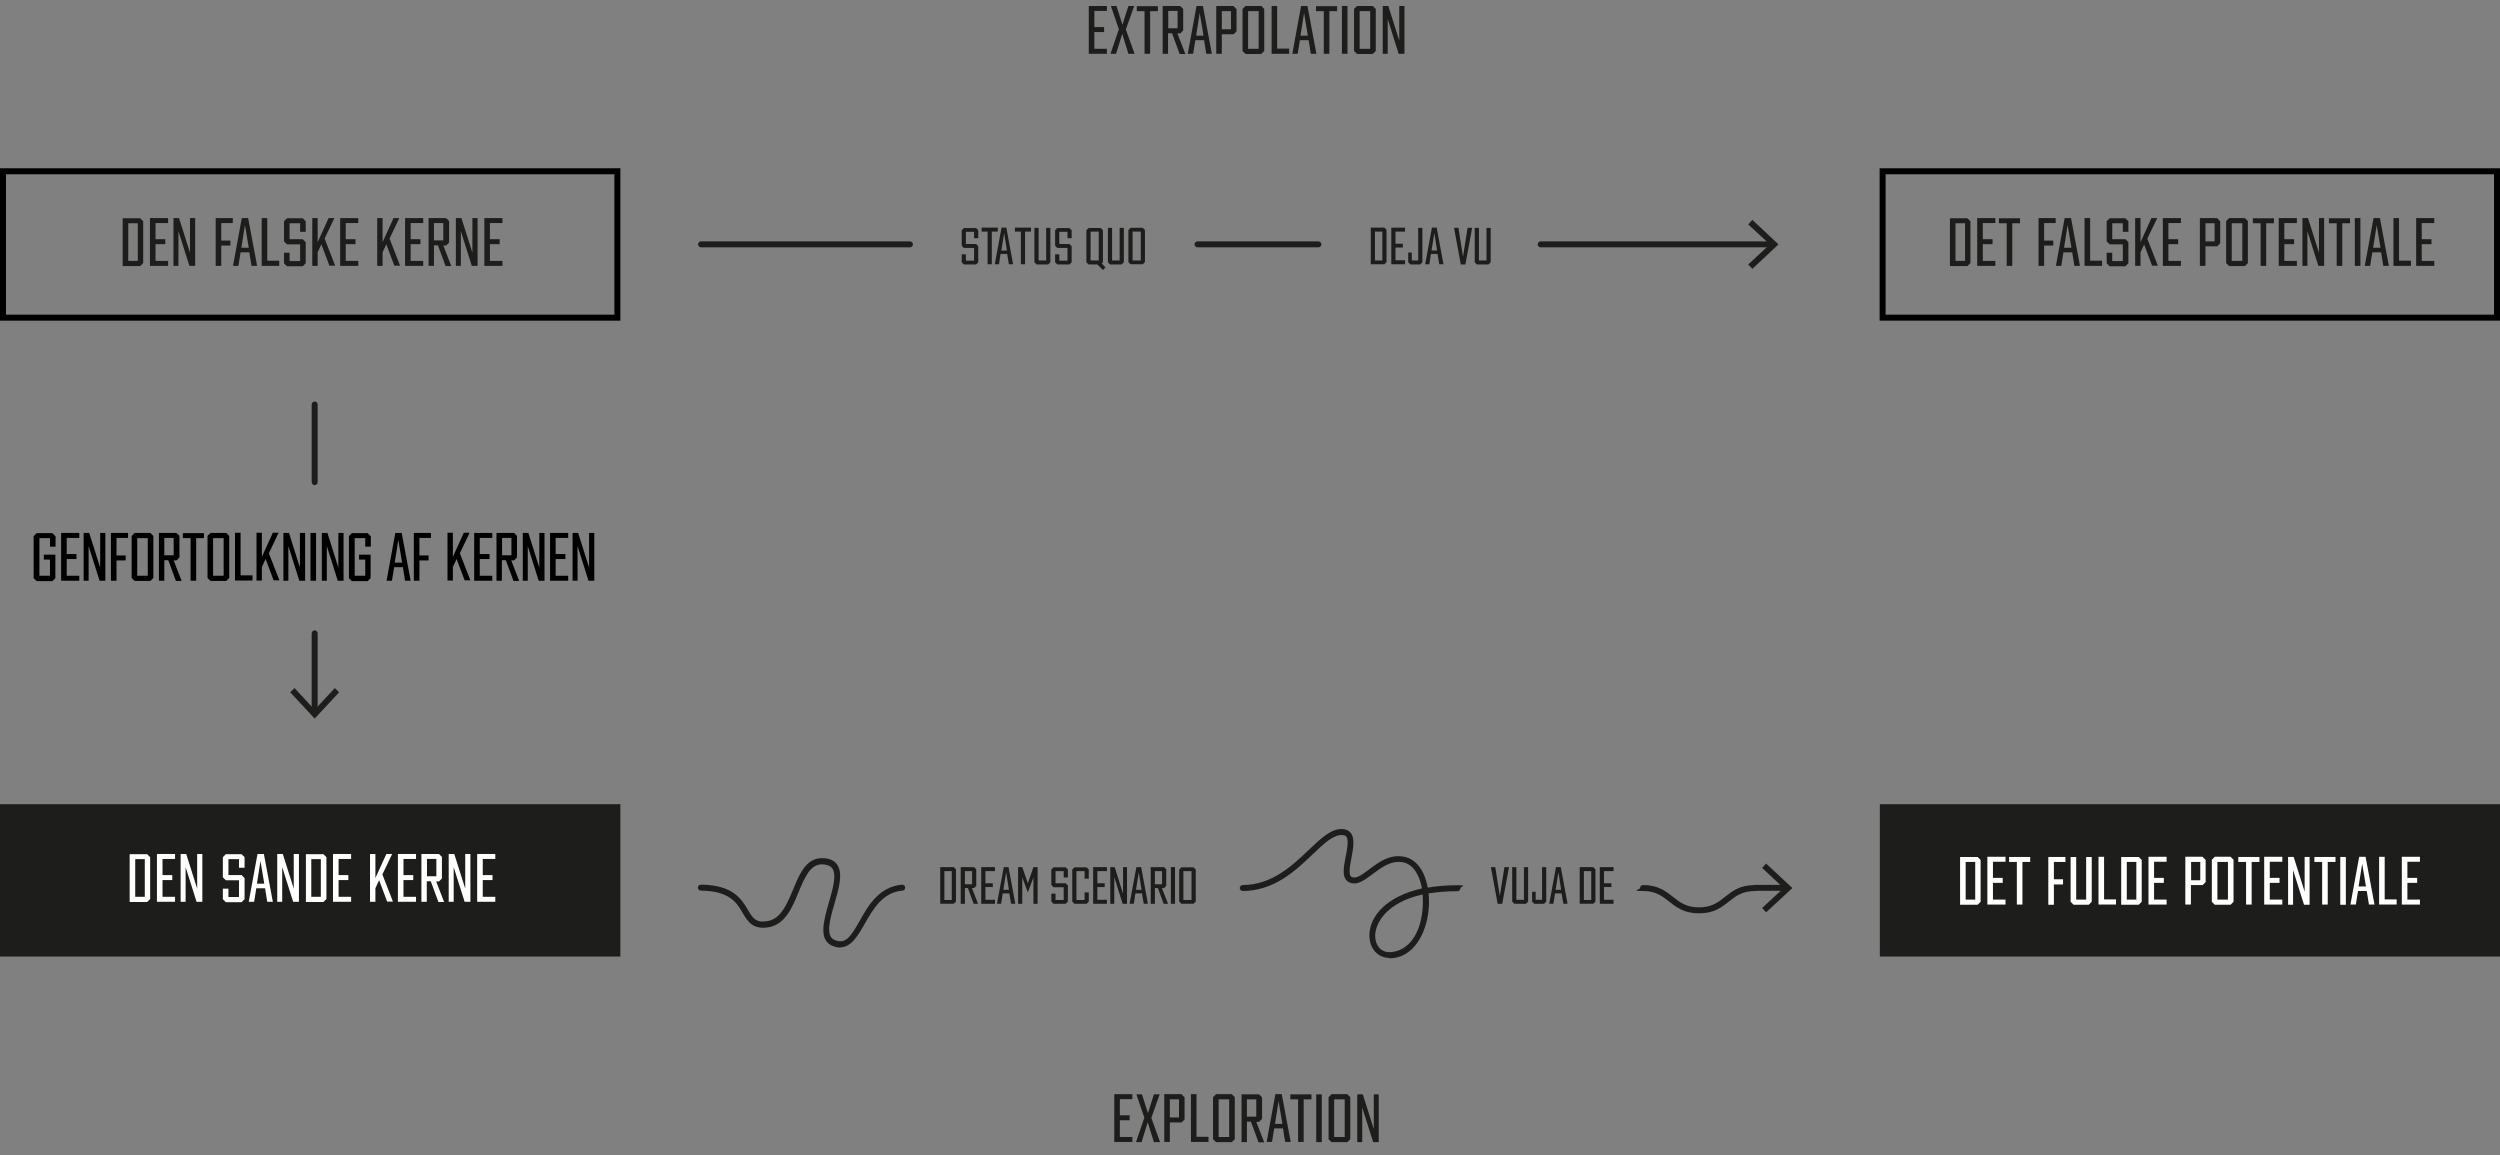 <?xml version="1.0" encoding="UTF-8"?>
<svg id="Layer_2" xmlns="http://www.w3.org/2000/svg" version="1.1" viewBox="0 0 1255.3 580">
  <rect x="0" y="0" width="1255.3" height="580" fill="#808080" stroke="none"/>
  <!-- Generator: Adobe Illustrator 29.0.1, SVG Export Plug-In . SVG Version: 2.1.0 Build 192)  -->
  <defs>
    <style>
      .st0 {
        fill: #1d1d1b;
      }

      .st1 {
        isolation: isolate;
      }

      .st2 {
        fill: #fff;
      }
    </style>
  </defs>
  <g id="Layer_1-2">
    <g>
      <g>
        <g>
          <path class="st0" d="M158,359c-.8,0-1.5-.7-1.5-1.5v-39.5c0-.8.7-1.5,1.5-1.5s1.5.7,1.5,1.5v39.5c0,.8-.7,1.5-1.5,1.5Z"/>
          <polygon class="st0" points="145.7 347.6 147.9 345.5 158 356.4 168.1 345.5 170.3 347.6 158 360.8 145.7 347.6"/>
        </g>
        <path class="st0" d="M158,243.6c-.8,0-1.5-.7-1.5-1.5v-39c0-.8.7-1.5,1.5-1.5s1.5.7,1.5,1.5v39c0,.8-.7,1.5-1.5,1.5Z"/>
      </g>
      <g>
        <path class="st0" d="M889.8,124.2h-116.2c-.8,0-1.5-.7-1.5-1.5s.7-1.5,1.5-1.5h116.2c.8,0,1.5.7,1.5,1.5s-.7,1.5-1.5,1.5Z"/>
        <polygon class="st0" points="879.9 135 877.8 132.8 888.7 122.7 877.8 112.7 879.9 110.4 893 122.7 879.9 135"/>
      </g>
      <g class="st1">
        <g class="st1">
          <path class="st0" d="M549.5,5.6v8h4.9v2.5h-4.9v8.4h6.3v2.5h-9.1V3h9.1v2.5h-6.3Z"/>
        </g>
        <g class="st1">
          <path class="st0" d="M566.6,27l-3.1-10-3.1,10h-2.8l4.2-12.3-4-11.7h2.8l3,9.4,3-9.4h2.9l-4.2,11.8,4.4,12.2h-3.1Z"/>
        </g>
        <g class="st1">
          <path class="st0" d="M574.7,5.6h-3.9v-2.5h10.6v2.5h-3.9v21.4h-2.8V5.6h0Z"/>
          <path class="st0" d="M592.3,27l-3.8-10.3h-2v10.3h-2.7V3h8.8l1.5,1.5v10.8l-1.5,1.5h-1.4l4,10.3h-2.9,0ZM586.6,14.2h4.7V5.5h-4.7v8.7Z"/>
          <path class="st0" d="M604.6,20.2h-4.4l-1.1,6.8h-2.7l4.4-24h3.2l4.5,24h-2.8l-1.1-6.8h0ZM604.3,17.9l-1.9-11.4-1.8,11.4h3.7Z"/>
          <path class="st0" d="M620.9,4.5v11.2l-1.5,1.5h-5.9v9.8h-2.8V3h8.6l1.5,1.5h.1ZM618.1,5.6h-4.6v9.1h4.6V5.6Z"/>
          <path class="st0" d="M634.8,4.5v21.1l-1.5,1.5h-7.9l-1.5-1.5V4.5l1.5-1.5h7.9l1.5,1.5ZM626.7,5.6v18.9h5.3V5.6h-5.3Z"/>
        </g>
        <g class="st1">
          <path class="st0" d="M647.3,24.5v2.5h-8.8V3h2.8v21.4h6.1,0Z"/>
        </g>
        <g class="st1">
          <path class="st0" d="M657.1,20.2h-4.4l-1.1,6.8h-2.7l4.4-24h3.2l4.5,24h-2.8l-1.1-6.8h0ZM656.7,17.9l-1.9-11.4-1.8,11.4h3.7Z"/>
        </g>
        <g class="st1">
          <path class="st0" d="M664.7,5.6h-3.9v-2.5h10.6v2.5h-3.9v21.4h-2.8V5.6h0Z"/>
          <path class="st0" d="M676.6,27h-2.8V3h2.8v24Z"/>
          <path class="st0" d="M690.8,4.5v21.1l-1.5,1.5h-7.9l-1.5-1.5V4.5l1.5-1.5h7.9l1.5,1.5ZM682.7,5.6v18.9h5.3V5.6h-5.3Z"/>
          <path class="st0" d="M705.2,3v24h-2.9l-5.5-17.4v17.4h-2.5V3h2.8l5.5,17.4V3h2.6Z"/>
        </g>
      </g>
      <g class="st1">
        <g class="st1">
          <path class="st0" d="M562.3,552v8h4.9v2.5h-4.9v8.4h6.3v2.5h-9.1v-24h9.1v2.5h-6.3Z"/>
        </g>
        <g class="st1">
          <path class="st0" d="M579.4,573.5l-3.1-10-3.1,10h-2.8l4.2-12.3-4-11.7h2.8l3,9.4,3-9.4h2.9l-4.2,11.8,4.4,12.2h-3.1Z"/>
          <path class="st0" d="M594.8,550.9v11.2l-1.5,1.5h-5.9v9.8h-2.8v-24h8.6l1.5,1.5h.1ZM592,552h-4.6v9.1h4.6v-9.1Z"/>
        </g>
        <g class="st1">
          <path class="st0" d="M606.8,570.9v2.5h-8.8v-24h2.8v21.4h6.1,0Z"/>
        </g>
        <g class="st1">
          <path class="st0" d="M620,550.9v21.1l-1.5,1.5h-7.9l-1.5-1.5v-21.1l1.5-1.5h7.9l1.5,1.5ZM611.9,552v18.9h5.3v-18.9h-5.3Z"/>
          <path class="st0" d="M631.9,573.5l-3.8-10.3h-2v10.3h-2.7v-24h8.8l1.5,1.5v10.8l-1.5,1.5h-1.4l4,10.3h-2.9,0ZM626.1,560.7h4.7v-8.7h-4.7v8.7Z"/>
        </g>
        <g class="st1">
          <path class="st0" d="M644.2,566.6h-4.4l-1.1,6.8h-2.7l4.4-24h3.2l4.5,24h-2.8l-1.1-6.8h0ZM643.9,564.3l-1.9-11.4-1.8,11.4h3.7Z"/>
        </g>
        <g class="st1">
          <path class="st0" d="M651.8,552h-3.9v-2.5h10.6v2.5h-3.9v21.4h-2.8v-21.4h0Z"/>
          <path class="st0" d="M663.7,573.5h-2.8v-24h2.8v24Z"/>
          <path class="st0" d="M678,550.9v21.1l-1.5,1.5h-7.9l-1.5-1.5v-21.1l1.5-1.5h7.9l1.5,1.5ZM669.9,552v18.9h5.3v-18.9h-5.3Z"/>
          <path class="st0" d="M692.3,549.5v24h-2.8l-5.5-17.4v17.4h-2.5v-24h2.8l5.5,17.4v-17.4h2.5Z"/>
        </g>
      </g>
      <g class="st1">
        <g class="st1">
          <path class="st0" d="M489.1,119.6v-3.2h-4.1v6.1h5.1l1.1,1.1v8.1l-1.1,1.1h-6.1l-1.1-1.1v-4h2.1v3.2h4.1v-6.4h-5.1l-1.1-1.1v-7.8l1.1-1.1h6.1l1.1,1.1v4s-2.1,0-2.1,0Z"/>
        </g>
        <g class="st1">
          <path class="st0" d="M495.9,116.3h-3v-2h8.1v2h-3v16.4h-2.1s0-16.4,0-16.4Z"/>
          <path class="st0" d="M505.8,127.5h-3.4l-.8,5.2h-2.1l3.4-18.4h2.4l3.4,18.4h-2.1l-.9-5.2h.1ZM505.6,125.8l-1.4-8.8-1.4,8.8h2.8Z"/>
        </g>
        <g class="st1">
          <path class="st0" d="M512.6,116.3h-3v-2h8.1v2h-3v16.4h-2.1s0-16.4,0-16.4Z"/>
          <path class="st0" d="M527.4,131.7l-1.1,1.1h-5.8l-1.1-1.1v-17.3h2.1v16.4h3.8v-16.4h2.1v17.3h0Z"/>
          <path class="st0" d="M536,119.6v-3.2h-4.1v6.1h5.1l1.1,1.1v8.1l-1.1,1.1h-6.1l-1.1-1.1v-4h2.1v3.2h4.1v-6.4h-5.1l-1.1-1.1v-7.8l1.1-1.1h6.1l1.1,1.1v4s-2.1,0-2.1,0Z"/>
          <path class="st0" d="M553.8,135.6l-2.8-2.8h-4.4l-1.1-1.1v-16.1l1.1-1.1h6.1l1.1,1.1v16.1l-.6.6,1.9,2-1.4,1.4h.1ZM547.6,130.8h4.1v-14.5h-4.1v14.5Z"/>
          <path class="st0" d="M564.3,131.7l-1.1,1.1h-5.8l-1.1-1.1v-17.3h2.1v16.4h3.8v-16.4h2.1v17.3h0Z"/>
          <path class="st0" d="M574.9,115.5v16.1l-1.1,1.1h-6.1l-1.1-1.1v-16.1l1.1-1.1h6.1s1.1,1.1,1.1,1.1ZM568.7,116.3v14.5h4.1v-14.5h-4.1Z"/>
        </g>
      </g>
      <g class="st1">
        <g class="st1">
          <path class="st0" d="M696.2,115.5v16.1l-1.1,1.1h-6.8v-18.4h6.8l1.1,1.1h0ZM690.4,116.3v14.5h3.7v-14.5h-3.7Z"/>
        </g>
        <g class="st1">
          <path class="st0" d="M700.7,116.3v6.1h3.7v1.9h-3.7v6.4h4.8v2h-6.9v-18.4h6.9v2s-4.8,0-4.8,0Z"/>
        </g>
        <g class="st1">
          <path class="st0" d="M714.2,131.7l-1.1,1.1h-4.9l-1.1-1.1v-4.9h1.8v4h3.2v-16.4h2.1v17.3h0Z"/>
        </g>
        <g class="st1">
          <path class="st0" d="M721.9,127.5h-3.4l-.8,5.2h-2.1l3.4-18.4h2.4l3.4,18.4h-2.1l-.9-5.2h0ZM721.6,125.8l-1.4-8.8-1.4,8.8h2.8Z"/>
          <path class="st0" d="M739.2,114.4l-3.4,18.4h-2.3l-3.4-18.4h2.2l2.3,14.5,2.3-14.5h2.3Z"/>
          <path class="st0" d="M748.5,131.7l-1.1,1.1h-5.8l-1.1-1.1v-17.3h2.1v16.4h3.8v-16.4h2.1v17.3h0Z"/>
        </g>
      </g>
      <g class="st1">
        <g class="st1">
          <path class="st0" d="M480,436.6v16.1l-1.1,1.1h-6.8v-18.4h6.8l1.1,1.1h0ZM474.2,437.4v14.5h3.7v-14.5h-3.7Z"/>
          <path class="st0" d="M488.9,453.8l-2.9-7.9h-1.5v7.9h-2.1v-18.4h6.7l1.1,1.1v8.3l-1.1,1.1h-1.1l3.1,7.9h-2.2ZM484.5,444h3.6v-6.6h-3.6v6.6Z"/>
        </g>
        <g class="st1">
          <path class="st0" d="M494.8,437.4v6.1h3.7v1.9h-3.7v6.4h4.8v2h-6.9v-18.4h6.9v2h-4.8Z"/>
        </g>
        <g class="st1">
          <path class="st0" d="M506.9,448.6h-3.4l-.8,5.2h-2.1l3.4-18.4h2.4l3.4,18.4h-2.1l-.9-5.2h.1ZM506.6,446.8l-1.4-8.8-1.4,8.8h2.8Z"/>
          <path class="st0" d="M521,435.4v18.4h-2.1v-13.2l-2.8,7.5h0l-2.8-7.5v13.2h-2.1v-18.4h2.1l2.8,8.1,2.8-8.1h2.1Z"/>
          <path class="st0" d="M534.1,440.6v-3.2h-4.1v6.1h5.1l1.1,1.1v8.1l-1.1,1.1h-6.1l-1.1-1.1v-4h2.1v3.2h4.1v-6.4h-5.1l-1.1-1.1v-7.8l1.1-1.1h6.1l1.1,1.1v4h-2.1Z"/>
          <path class="st0" d="M546.7,452.7l-1.1,1.1h-6.1l-1.1-1.1v-16.1l1.1-1.1h6.1l1.1,1.1v4.6h-2.1v-3.8h-4.1v14.5h4.1v-3.8h2.1v4.6h0Z"/>
          <path class="st0" d="M551,437.4v6.1h3.7v1.9h-3.7v6.4h4.8v2h-6.9v-18.4h6.9v2h-4.8Z"/>
          <path class="st0" d="M565.9,435.4v18.4h-2.2l-4.2-13.4v13.4h-2v-18.4h2.2l4.2,13.3v-13.3h2Z"/>
          <path class="st0" d="M573.5,448.6h-3.4l-.8,5.2h-2.1l3.4-18.4h2.4l3.4,18.4h-2.1l-.9-5.2h0ZM573.2,446.8l-1.4-8.8-1.4,8.8h2.8Z"/>
          <path class="st0" d="M584.3,453.8l-2.9-7.9h-1.5v7.9h-2.1v-18.4h6.7l1.1,1.1v8.3l-1.1,1.1h-1.1l3.1,7.9h-2.2ZM579.9,444h3.6v-6.6h-3.6v6.6Z"/>
          <path class="st0" d="M590,453.8h-2.1v-18.4h2.1v18.4Z"/>
          <path class="st0" d="M600.4,436.6v16.1l-1.1,1.1h-6.1l-1.1-1.1v-16.1l1.1-1.1h6.1l1.1,1.1ZM594.2,437.4v14.5h4.1v-14.5h-4.1Z"/>
        </g>
      </g>
      <g class="st1">
        <g class="st1">
          <path class="st0" d="M757.7,435.4l-3.4,18.4h-2.3l-3.4-18.4h2.2l2.3,14.5,2.3-14.5h2.3Z"/>
        </g>
        <g class="st1">
          <path class="st0" d="M767.3,452.7l-1.1,1.1h-5.8l-1.1-1.1v-17.3h2.1v16.4h3.8v-16.4h2.1v17.3Z"/>
        </g>
        <g class="st1">
          <path class="st0" d="M776.4,452.7l-1.1,1.1h-4.9l-1.1-1.1v-4.9h1.8v4h3.2v-16.4h2.1v17.3Z"/>
        </g>
        <g class="st1">
          <path class="st0" d="M784.2,448.6h-3.4l-.8,5.2h-2.1l3.4-18.4h2.4l3.4,18.4h-2.1l-.9-5.2h0ZM783.9,446.8l-1.4-8.8-1.4,8.8h2.8Z"/>
          <path class="st0" d="M801.1,436.6v16.1l-1.1,1.1h-6.8v-18.4h6.8l1.1,1.1h0ZM795.3,437.4v14.5h3.7v-14.5h-3.7Z"/>
          <path class="st0" d="M805.4,437.4v6.1h3.7v1.9h-3.7v6.4h4.8v2h-6.9v-18.4h6.9v2h-4.8Z"/>
        </g>
      </g>
      <path class="st0" d="M662,124.2h-60.7c-.8,0-1.5-.7-1.5-1.5s.7-1.5,1.5-1.5h60.7c.8,0,1.5.7,1.5,1.5s-.7,1.5-1.5,1.5Z"/>
      <path class="st0" d="M456.9,124.2h-104.9c-.8,0-1.5-.7-1.5-1.5s.7-1.5,1.5-1.5h104.9c.8,0,1.5.7,1.5,1.5s-.7,1.5-1.5,1.5Z"/>
      <path class="st0" d="M853.1,458.6c-7.5,0-11.3-3-15-5.9-3.4-2.7-6.6-5.3-13.1-5.3s-1.5-.7-1.5-1.5.7-1.5,1.5-1.5c7.5,0,11.3,3,15,5.9,3.4,2.7,6.6,5.3,13.1,5.3s9.7-2.6,13.1-5.3c3.7-2.9,7.4-5.9,15-5.9s1.5.7,1.5,1.5-.7,1.5-1.5,1.5c-6.5,0-9.7,2.6-13.1,5.3-3.7,2.9-7.4,5.9-15,5.9Z"/>
      <path class="st0" d="M422,475.8c-1.3,0-2.7-.3-4.3-1-6.8-3.1-4.1-12.5-1.5-21.7,2-6.8,4-13.9,1.7-17.1-.9-1.2-2.4-1.8-4.7-2-6.3-.3-9,6.3-12.2,13.9-3.1,7.6-6.7,16.3-15.1,17.7-8,1.3-10.5-3-13-7.2-3-5.2-6.5-11-21-11.2-.8,0-1.5-.7-1.5-1.5s.7-1.5,1.5-1.5h0c16.2.1,20.5,7.4,23.6,12.6,2.5,4.2,3.9,6.7,9.9,5.7,6.7-1.1,9.8-8.6,12.8-15.8,3.3-8,6.7-16.2,15.1-15.8,3.3.1,5.6,1.2,7,3.2,3.1,4.3,1,11.8-1.3,19.7-2.3,7.9-4.6,16.1-.1,18.1,5.6,2.5,8.2-1.5,12.7-9.4,4.3-7.7,9.7-17.2,21.3-18.3.8,0,1.6.5,1.6,1.4s-.5,1.6-1.4,1.6c-10,.9-14.7,9.3-19,16.8-3.3,5.8-6.7,11.7-12.3,11.7h.2Z"/>
      <path class="st0" d="M697.7,481h0c-5.9,0-10.1-4.8-10.1-11.3,0-9.5,8.4-19.6,26.4-23.6-1.2-6.6-4.3-12.1-9.5-13.1-5.9-1.2-10.9,2.6-15.3,5.9-4,3-7.7,5.9-11.6,4.2-4.1-1.8-3-7.5-1.9-13,.8-3.9,1.6-8.3.3-10-.2-.3-.7-.8-2-.8-4.4-.3-9.3,4.3-14.9,9.7-8.5,8.1-19.2,18.3-35.1,18.4h0c-.8,0-1.5-.7-1.5-1.5s.7-1.5,1.5-1.5c14.8-.1,24.9-9.8,33.1-17.6,6.1-5.8,11.4-10.9,17.1-10.5,1.8.1,3.2.8,4.1,2,2.1,2.8,1.2,7.7.3,12.4-.8,4.2-1.7,8.9.2,9.7,2.3,1,5.2-1.3,8.6-3.8,4.6-3.5,10.4-7.9,17.7-6.4,6.5,1.3,10.4,7.7,11.8,15.5,4.4-.8,9.4-1.2,14.9-1.2s1.5.7,1.5,1.5-.7,1.5-1.5,1.5c-5.5,0-10.3.4-14.5,1.1.3,2.7.3,5.6,0,8.4-1.2,12-7.7,24.2-19.7,24.2v-.2ZM714.4,449.1c-18.4,4.1-23.8,14.5-23.9,20.7,0,4.9,2.9,8.3,7.1,8.3h0c6.8,0,15.2-5.6,16.7-21.5.2-2.5.2-5,0-7.5h.1Z"/>
      <path d="M308.5,87.5v70.5H3v-70.5h305.5M311.5,84.5H0v76.5h311.5v-76.5h0Z"/>
      <g class="st1">
        <g class="st1">
          <path class="st0" d="M71.9,111v21.1l-1.5,1.5h-8.8v-24h8.8l1.5,1.5h0ZM64.4,112.1v18.9h4.8v-18.9h-4.8Z"/>
          <path class="st0" d="M78.1,112.1v8h4.9v2.5h-4.9v8.4h6.3v2.5h-9.1v-24h9.1v2.5h-6.3Z"/>
          <path class="st0" d="M98,109.5v24h-2.9l-5.5-17.4v17.4h-2.5v-24h2.8l5.5,17.4v-17.4h2.6Z"/>
        </g>
        <g class="st1">
          <path class="st0" d="M111.1,112.1v8.7h4.6v2.5h-4.6v10.2h-2.8v-24h8.6v2.5h-5.8,0Z"/>
        </g>
        <g class="st1">
          <path class="st0" d="M125.2,126.7h-4.4l-1.1,6.8h-2.7l4.4-24h3.2l4.5,24h-2.8s-1.1-6.8-1.1-6.8ZM124.9,124.4l-1.9-11.4-1.8,11.4h3.7Z"/>
        </g>
        <g class="st1">
          <path class="st0" d="M140.2,131v2.5h-8.8v-24h2.8v21.4h6.1-.1Z"/>
        </g>
        <g class="st1">
          <path class="st0" d="M150.7,116.3v-4.2h-5.3v8h6.6l1.5,1.5v10.6l-1.5,1.5h-7.9l-1.5-1.5v-5.3h2.8v4.2h5.3v-8.4h-6.6l-1.5-1.5v-10.1l1.5-1.5h7.9l1.5,1.5v5.3h-2.8Z"/>
          <path class="st0" d="M161.4,122.6l-1.9,4.1v6.8h-2.7v-24h2.7v12.1l5.5-12.1h2.9l-4.9,10.3,5.3,13.6h-2.9l-4.1-10.9h0Z"/>
          <path class="st0" d="M173.6,112.1v8h4.9v2.5h-4.9v8.4h6.3v2.5h-9.1v-24h9.1v2.5h-6.3Z"/>
          <path class="st0" d="M194,122.6l-1.9,4.1v6.8h-2.7v-24h2.7v12.1l5.5-12.1h2.9l-4.9,10.3,5.3,13.6h-2.9l-4.1-10.9h0Z"/>
          <path class="st0" d="M206.2,112.1v8h4.9v2.5h-4.9v8.4h6.3v2.5h-9.1v-24h9.1v2.5h-6.3Z"/>
          <path class="st0" d="M223.7,133.5l-3.8-10.3h-2v10.3h-2.7v-24h8.8l1.5,1.5v10.8l-1.5,1.5h-1.4l4,10.3h-2.9ZM217.9,120.7h4.7v-8.7h-4.7v8.7Z"/>
          <path class="st0" d="M239.8,109.5v24h-2.9l-5.5-17.4v17.4h-2.5v-24h2.8l5.5,17.4v-17.4h2.6Z"/>
          <path class="st0" d="M246,112.1v8h4.9v2.5h-4.9v8.4h6.3v2.5h-9.1v-24h9.1v2.5h-6.3Z"/>
        </g>
      </g>
      <path d="M1252.3,87.5v70.5h-305.5v-70.5h305.5M1255.3,84.5h-311.5v76.5h311.5v-76.5h0Z"/>
      <g class="st1">
        <g class="st1">
          <path class="st0" d="M989.4,111v21.1l-1.5,1.5h-8.8v-24h8.8l1.5,1.5h0ZM981.9,112.1v18.9h4.8v-18.9h-4.8Z"/>
          <path class="st0" d="M995.6,112.1v8h4.9v2.5h-4.9v8.4h6.3v2.5h-9.1v-24h9.1v2.5h-6.3Z"/>
          <path class="st0" d="M1007.6,112.1h-3.9v-2.5h10.6v2.5h-3.9v21.4h-2.8v-21.4h0Z"/>
        </g>
        <g class="st1">
          <path class="st0" d="M1026.4,112.1v8.7h4.6v2.5h-4.6v10.2h-2.8v-24h8.6v2.5h-5.8Z"/>
        </g>
        <g class="st1">
          <path class="st0" d="M1040.5,126.7h-4.4l-1.1,6.8h-2.7l4.4-24h3.2l4.5,24h-2.8l-1.1-6.8ZM1040.1,124.4l-1.9-11.4-1.8,11.4h3.7Z"/>
        </g>
        <g class="st1">
          <path class="st0" d="M1055.5,131v2.5h-8.8v-24h2.8v21.4h6.1,0Z"/>
        </g>
        <g class="st1">
          <path class="st0" d="M1065.9,116.3v-4.2h-5.3v8h6.6l1.5,1.5v10.6l-1.5,1.5h-7.9l-1.5-1.5v-5.3h2.8v4.2h5.3v-8.4h-6.6l-1.5-1.5v-10.1l1.5-1.5h7.9l1.5,1.5v5.3h-2.8Z"/>
          <path class="st0" d="M1076.7,122.6l-1.9,4.1v6.8h-2.7v-24h2.7v12.1l5.5-12.1h2.9l-5,10.3,5.3,13.6h-2.9l-4.1-10.9h.2Z"/>
          <path class="st0" d="M1088.8,112.1v8h4.9v2.5h-4.9v8.4h6.3v2.5h-9.1v-24h9.1v2.5h-6.3Z"/>
          <path class="st0" d="M1114.8,111v11.2l-1.5,1.5h-5.9v9.8h-2.8v-24h8.6l1.5,1.5h.1ZM1112,112.1h-4.6v9.1h4.6v-9.1Z"/>
          <path class="st0" d="M1128.7,111v21.1l-1.5,1.5h-7.9l-1.5-1.5v-21.1l1.5-1.5h7.9s1.5,1.5,1.5,1.5ZM1120.6,112.1v18.9h5.3v-18.9h-5.3Z"/>
          <path class="st0" d="M1135.1,112.1h-3.9v-2.5h10.6v2.5h-3.9v21.4h-2.8v-21.4h0Z"/>
          <path class="st0" d="M1147,112.1v8h4.9v2.5h-4.9v8.4h6.3v2.5h-9.1v-24h9.1v2.5h-6.3Z"/>
          <path class="st0" d="M1167,109.5v24h-2.9l-5.5-17.4v17.4h-2.5v-24h2.8l5.5,17.4v-17.4h2.6Z"/>
          <path class="st0" d="M1173.3,112.1h-3.9v-2.5h10.6v2.5h-3.9v21.4h-2.8v-21.4h0Z"/>
          <path class="st0" d="M1185.2,133.5h-2.8v-24h2.8v24Z"/>
          <path class="st0" d="M1195.6,126.7h-4.4l-1.1,6.8h-2.7l4.4-24h3.2l4.5,24h-2.8l-1.1-6.8ZM1195.3,124.4l-1.9-11.4-1.8,11.4h3.7Z"/>
          <path class="st0" d="M1210.6,131v2.5h-8.8v-24h2.8v21.4h6.1,0Z"/>
          <path class="st0" d="M1216,112.1v8h4.9v2.5h-4.9v8.4h6.3v2.5h-9.1v-24h9.1v2.5h-6.3Z"/>
        </g>
      </g>
      <rect class="st0" x="943.9" y="403.8" width="311.5" height="76.5"/>
      <g class="st1">
        <g class="st1">
          <path class="st2" d="M994.5,431.7v21.1l-1.5,1.5h-8.8v-24h8.8l1.5,1.5h0ZM987,432.8v18.9h4.8v-18.9h-4.8Z"/>
          <path class="st2" d="M1000.7,432.8v8h4.9v2.5h-4.9v8.4h6.3v2.5h-9.1v-24h9.1v2.5h-6.3Z"/>
          <path class="st2" d="M1012.7,432.8h-3.9v-2.5h10.6v2.5h-3.9v21.4h-2.8v-21.4h0Z"/>
          <path class="st2" d="M1031.3,432.8v8.7h4.6v2.6h-4.6v10.2h-2.8v-24h8.6v2.5h-5.8,0Z"/>
          <path class="st2" d="M1050.3,452.8l-1.5,1.5h-7.6l-1.5-1.5v-22.5h2.8v21.4h5v-21.4h2.8v22.5h0Z"/>
          <path class="st2" d="M1062.5,451.7v2.5h-8.8v-24h2.8v21.4h6.1,0Z"/>
          <path class="st2" d="M1075.4,431.7v21.1l-1.5,1.5h-8.8v-24h8.8l1.5,1.5h0ZM1067.9,432.8v18.9h4.8v-18.9h-4.8Z"/>
          <path class="st2" d="M1081.6,432.8v8h4.9v2.5h-4.9v8.4h6.3v2.5h-9.1v-24h9.1v2.5h-6.3Z"/>
          <path class="st2" d="M1107.5,431.7v11.2l-1.5,1.5h-5.9v9.8h-2.8v-24h8.6l1.5,1.5h.1ZM1104.8,432.8h-4.6v9.2h4.6v-9.2Z"/>
          <path class="st2" d="M1121.5,431.7v21.1l-1.5,1.5h-7.9l-1.5-1.5v-21.1l1.5-1.5h7.9l1.5,1.5ZM1113.4,432.8v18.9h5.3v-18.9h-5.3Z"/>
          <path class="st2" d="M1127.8,432.8h-3.9v-2.5h10.6v2.5h-3.9v21.4h-2.8v-21.4h0Z"/>
          <path class="st2" d="M1139.7,432.8v8h4.9v2.5h-4.9v8.4h6.3v2.5h-9.1v-24h9.1v2.5h-6.3Z"/>
          <path class="st2" d="M1159.7,430.3v24h-2.8l-5.5-17.4v17.4h-2.5v-24h2.8l5.5,17.4v-17.4h2.5Z"/>
          <path class="st2" d="M1166,432.8h-3.9v-2.5h10.6v2.5h-3.9v21.4h-2.8v-21.4h0Z"/>
          <path class="st2" d="M1177.9,454.3h-2.8v-24h2.8v24Z"/>
          <path class="st2" d="M1188.4,447.4h-4.4l-1.1,6.8h-2.7l4.4-24h3.2l4.5,24h-2.8l-1.1-6.8ZM1188,445.1l-1.9-11.4-1.8,11.4h3.7Z"/>
          <path class="st2" d="M1203.4,451.7v2.5h-8.8v-24h2.8v21.4h6.1,0Z"/>
          <path class="st2" d="M1208.8,432.8v8h4.9v2.5h-4.9v8.4h6.3v2.5h-9.1v-24h9.1v2.5h-6.3Z"/>
        </g>
      </g>
      <rect class="st0" y="403.8" width="311.5" height="76.5"/>
      <g class="st1">
        <g class="st1">
          <path class="st2" d="M75.4,430.3v21.1l-1.5,1.5h-8.8v-24h8.8l1.5,1.5h0ZM67.9,431.4v18.9h4.8v-18.9h-4.8Z"/>
          <path class="st2" d="M81.6,431.4v8h4.9v2.5h-4.9v8.4h6.3v2.5h-9.1v-24h9.1v2.5h-6.3Z"/>
          <path class="st2" d="M101.6,428.8v24h-2.9l-5.5-17.4v17.4h-2.5v-24h2.8l5.5,17.4v-17.4h2.6Z"/>
        </g>
        <g class="st1">
          <path class="st2" d="M120,435.6v-4.2h-5.3v8h6.6l1.5,1.5v10.6l-1.5,1.5h-7.9l-1.5-1.5v-5.3h2.8v4.2h5.3v-8.4h-6.6l-1.5-1.5v-10.1l1.5-1.5h7.9l1.5,1.5v5.3h-2.8Z"/>
        </g>
        <g class="st1">
          <path class="st2" d="M133.1,446h-4.4l-1.1,6.8h-2.7l4.4-24h3.2l4.5,24h-2.8l-1.1-6.8ZM132.7,443.7l-1.9-11.4-1.8,11.4h3.7Z"/>
          <path class="st2" d="M150.1,428.8v24h-2.9l-5.5-17.4v17.4h-2.5v-24h2.8l5.5,17.4v-17.4h2.6Z"/>
          <path class="st2" d="M163.9,430.3v21.1l-1.5,1.5h-8.8v-24h8.8l1.5,1.5h0ZM156.3,431.4v18.9h4.8v-18.9h-4.8Z"/>
          <path class="st2" d="M170,431.4v8h4.9v2.5h-4.9v8.4h6.3v2.5h-9.1v-24h9.1v2.5h-6.3Z"/>
          <path class="st2" d="M190.4,441.9l-1.9,4.1v6.8h-2.7v-24h2.7v12.1l5.5-12.1h2.9l-4.9,10.3,5.3,13.6h-2.9l-4.1-10.9h0Z"/>
          <path class="st2" d="M202.6,431.4v8h4.9v2.5h-4.9v8.4h6.3v2.5h-9.1v-24h9.1v2.5h-6.3Z"/>
          <path class="st2" d="M220.1,452.8l-3.8-10.3h-2v10.3h-2.7v-24h8.8l1.5,1.5v10.8l-1.5,1.5h-1.4l4,10.3h-2.9ZM214.4,440h4.7v-8.7h-4.7v8.7Z"/>
          <path class="st2" d="M236.2,428.8v24h-2.9l-5.5-17.4v17.4h-2.5v-24h2.8l5.5,17.4v-17.4h2.6Z"/>
          <path class="st2" d="M242.4,431.4v8h4.9v2.5h-4.9v8.4h6.3v2.5h-9.1v-24h9.1v2.5h-6.3Z"/>
        </g>
      </g>
      <g>
        <path class="st0" d="M896.8,447.3h-15.6c-.8,0-1.5-.7-1.5-1.5s.7-1.5,1.5-1.5h15.6c.8,0,1.5.7,1.5,1.5s-.7,1.5-1.5,1.5Z"/>
        <polygon class="st0" points="886.8 458.1 884.8 455.9 895.6 445.9 884.8 435.8 886.8 433.6 900 445.9 886.8 458.1"/>
      </g>
      <g>
        <path d="M27.9,269.1v5.4h-2.8v-4.3h-5.3v18.9h5.3v-8.1h-3.1v-2.5h5.8v11.8l-1.5,1.5h-7.9l-1.5-1.5v-21.1l1.5-1.5h7.9l1.5,1.5Z"/>
        <path d="M33.5,270.2v8h4.9v2.5h-4.9v8.4h6.3v2.5h-9.1v-24h9.1v2.5h-6.3Z"/>
        <path d="M52.9,267.6v24h-2.9l-5.5-17.4v17.4h-2.5v-24h2.8l5.5,17.4v-17.4h2.5Z"/>
        <path d="M58.5,270.2v8.7h4.6v2.5h-4.6v10.2h-2.8v-24h8.6v2.5h-5.8Z"/>
        <path d="M77,269.1v21.1l-1.5,1.5h-7.9l-1.5-1.5v-21.1l1.5-1.5h7.9l1.5,1.5ZM68.9,270.2v18.9h5.3v-18.9h-5.3Z"/>
        <path d="M88.3,291.6l-3.8-10.3h-2v10.3h-2.7v-24h8.8l1.5,1.5v10.8l-1.5,1.5h-1.4l4,10.3h-2.9ZM82.5,278.8h4.7v-8.7h-4.7v8.7Z"/>
        <path d="M95.7,270.2h-3.9v-2.5h10.6v2.5h-3.9v21.4h-2.8v-21.4Z"/>
        <path d="M115.1,269.1v21.1l-1.5,1.5h-7.9l-1.5-1.5v-21.1l1.5-1.5h7.9l1.5,1.5ZM107,270.2v18.9h5.3v-18.9h-5.3Z"/>
        <path d="M126.8,289v2.5h-8.8v-24h2.8v21.4h6.1Z"/>
        <path d="M133.4,280.6l-1.9,4.1v6.8h-2.7v-24h2.7v12.1l5.5-12.1h2.9l-4.9,10.3,5.3,13.6h-2.9l-4.1-10.9Z"/>
        <path d="M153.2,267.6v24h-2.9l-5.5-17.4v17.4h-2.5v-24h2.8l5.5,17.4v-17.4h2.5Z"/>
        <path d="M158.7,291.6h-2.8v-24h2.8v24Z"/>
        <path d="M172.5,267.6v24h-2.9l-5.5-17.4v17.4h-2.5v-24h2.8l5.5,17.4v-17.4h2.5Z"/>
        <path d="M186.2,269.1v5.4h-2.8v-4.3h-5.3v18.9h5.3v-8.1h-3.1v-2.5h5.8v11.8l-1.5,1.5h-7.9l-1.5-1.5v-21.1l1.5-1.5h7.9l1.5,1.5Z"/>
        <path d="M202.3,284.8h-4.4l-1.1,6.8h-2.7l4.4-24h3.2l4.5,24h-2.8l-1.1-6.8ZM201.9,282.5l-1.9-11.4-1.8,11.4h3.7Z"/>
        <path d="M210.6,270.2v8.7h4.6v2.5h-4.6v10.2h-2.8v-24h8.6v2.5h-5.8Z"/>
        <path d="M229.3,280.6l-1.9,4.1v6.8h-2.7v-24h2.7v12.1l5.5-12.1h2.9l-4.9,10.3,5.3,13.6h-2.9l-4.1-10.9Z"/>
        <path d="M240.9,270.2v8h4.9v2.5h-4.9v8.4h6.3v2.5h-9.1v-24h9.1v2.5h-6.3Z"/>
        <path d="M257.8,291.6l-3.8-10.3h-2v10.3h-2.7v-24h8.8l1.5,1.5v10.8l-1.5,1.5h-1.4l4,10.3h-2.9ZM252.1,278.8h4.7v-8.7h-4.7v8.7Z"/>
        <path d="M273.4,267.6v24h-2.9l-5.5-17.4v17.4h-2.5v-24h2.8l5.5,17.4v-17.4h2.5Z"/>
        <path d="M279,270.2v8h4.9v2.5h-4.9v8.4h6.3v2.5h-9.1v-24h9.1v2.5h-6.3Z"/>
        <path d="M298.4,267.6v24h-2.9l-5.5-17.4v17.4h-2.5v-24h2.8l5.5,17.4v-17.4h2.5Z"/>
      </g>
    </g>
  </g>
</svg>